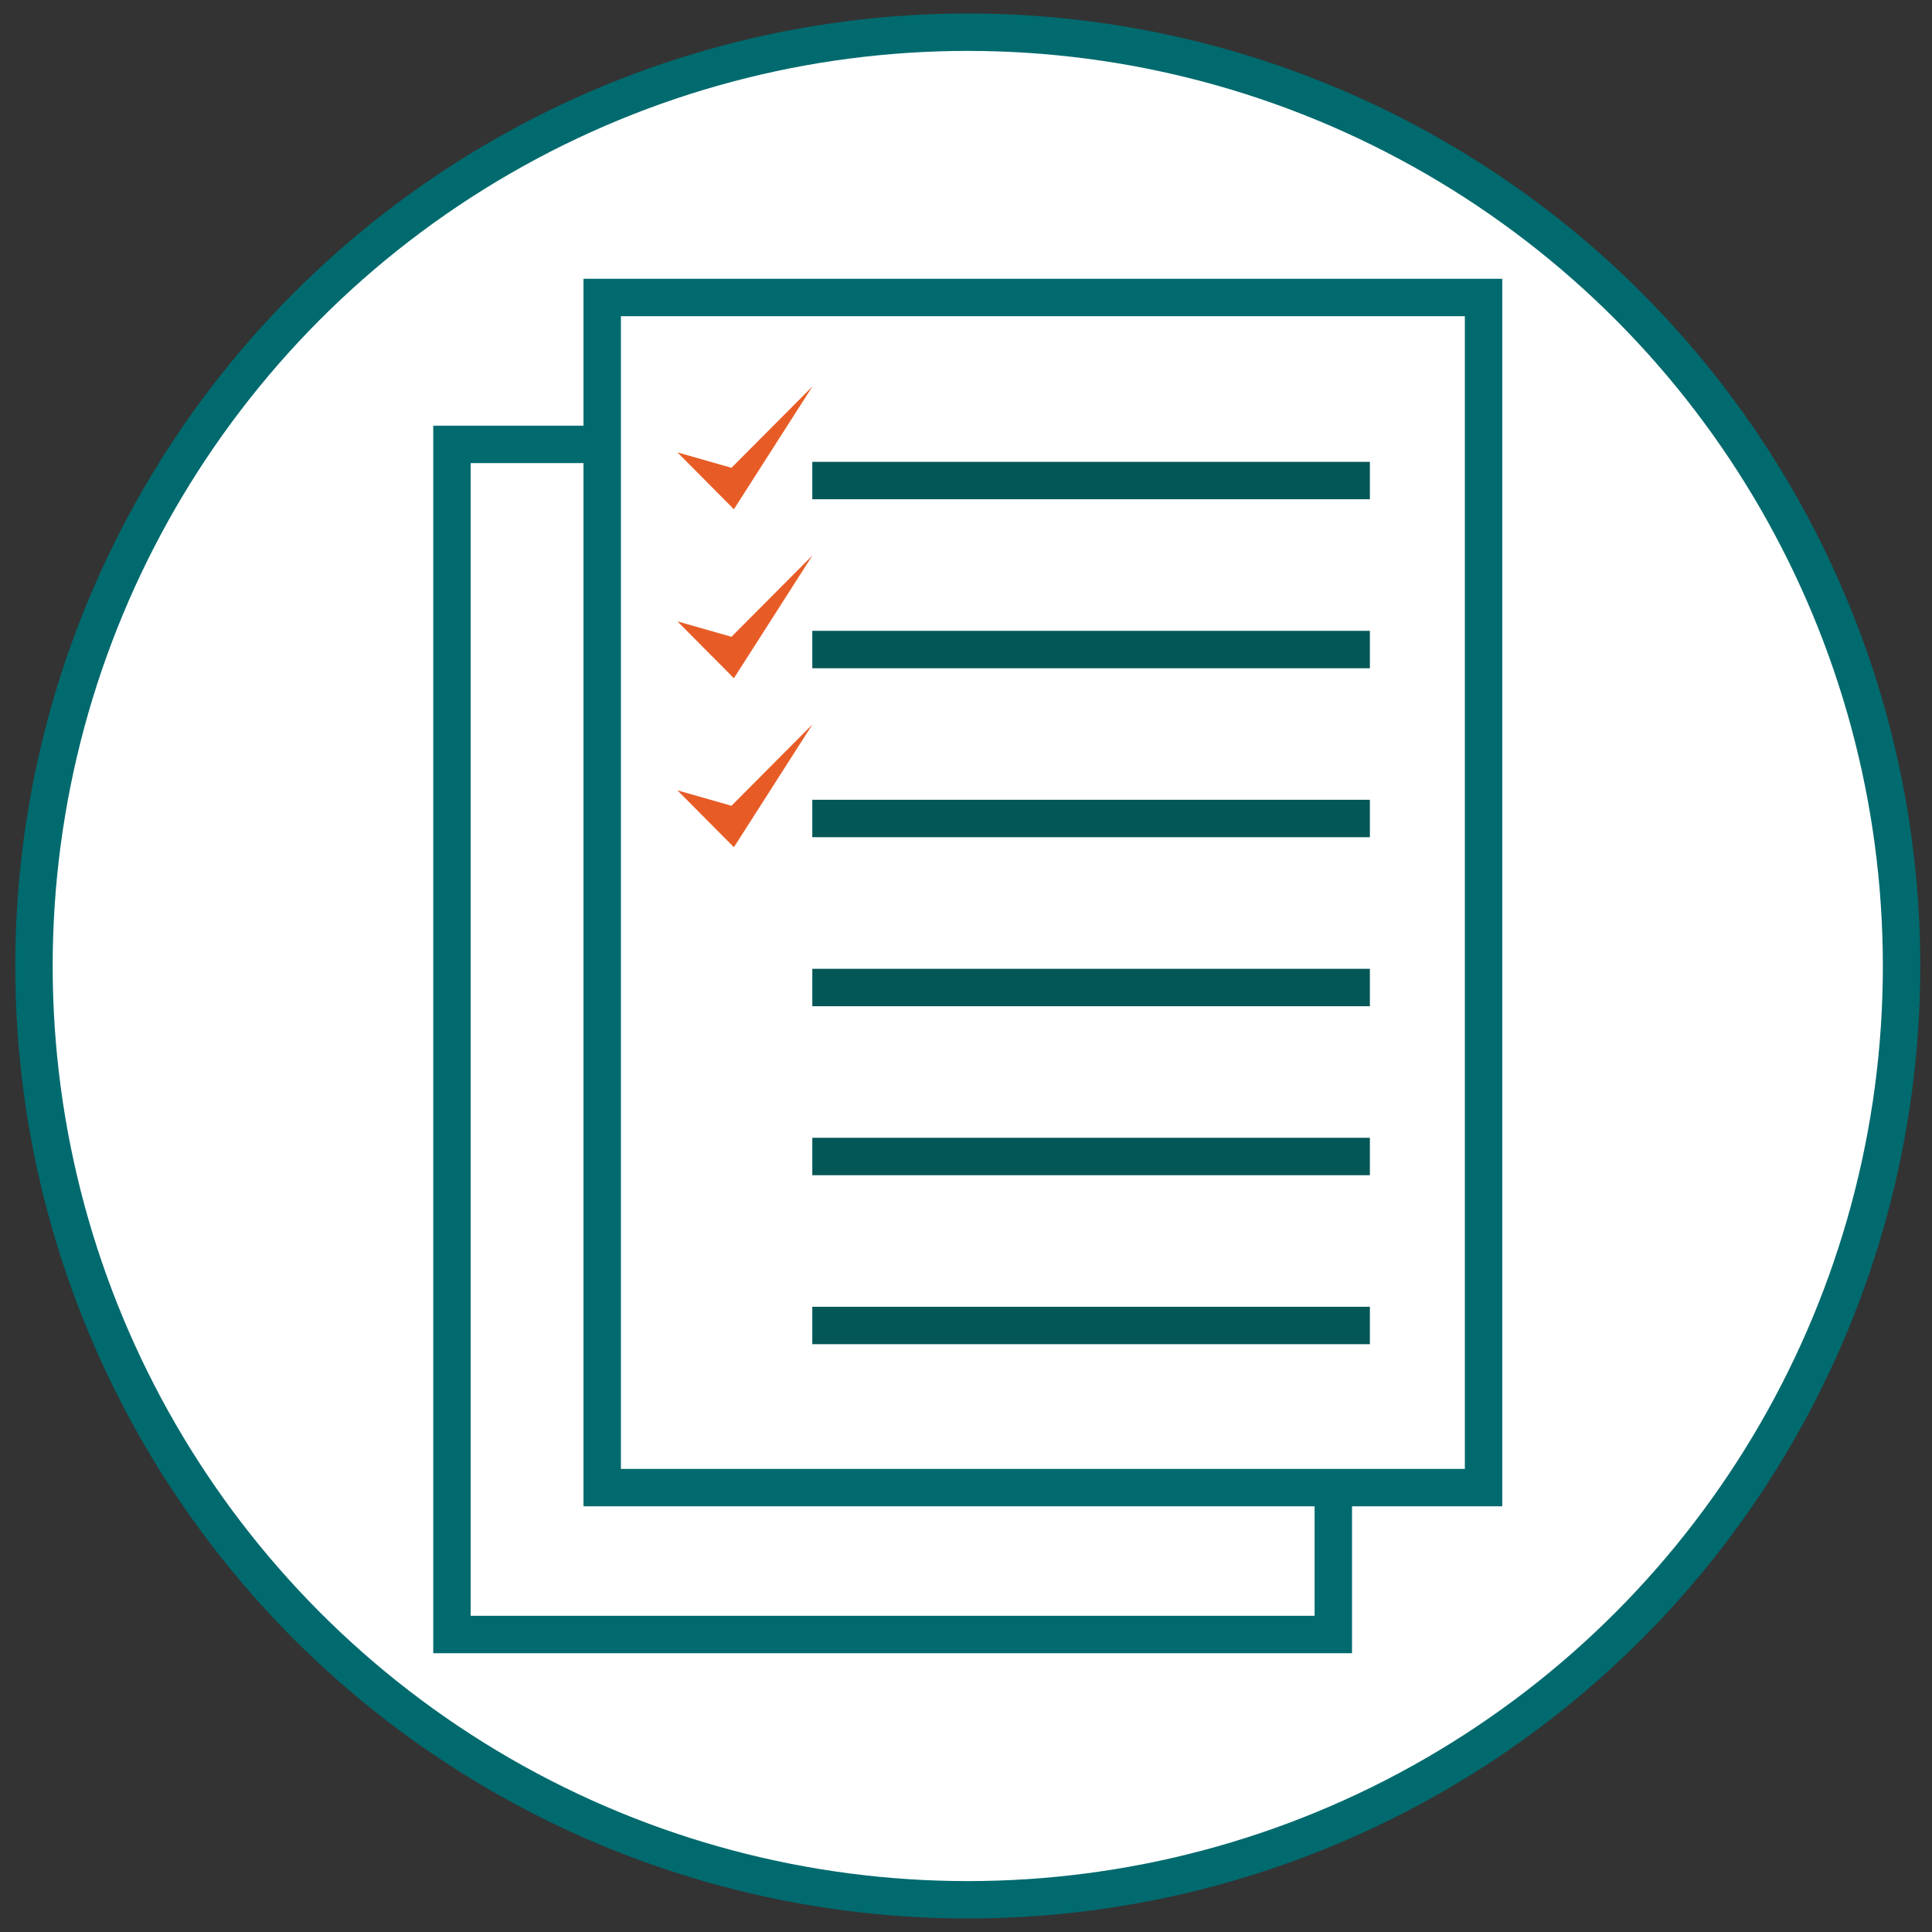 <?xml version="1.0" encoding="utf-8"?>
<!-- Generator: Adobe Illustrator 16.0.0, SVG Export Plug-In . SVG Version: 6.00 Build 0)  -->
<!DOCTYPE svg PUBLIC "-//W3C//DTD SVG 1.1//EN" "http://www.w3.org/Graphics/SVG/1.1/DTD/svg11.dtd">
<svg version="1.1" id="Слой_1" xmlns="http://www.w3.org/2000/svg" xmlns:xlink="http://www.w3.org/1999/xlink" x="0px" y="0px"
	 width="60px" height="60px" viewBox="0 0 60 60" enable-background="new 0 0 60 60" xml:space="preserve">
<rect x="0" y="0" width="60" height="60" fill="#333333" stroke="none"/>
<circle fill="#FFFFFF" stroke="#006A6E" stroke-width="1.162" stroke-miterlimit="10" cx="30.055" cy="30" r="29"/>
<rect x="14.036" y="13.801" fill="#FFFFFF" stroke="#006A6E" stroke-width="1.162" stroke-miterlimit="10" width="27.371" height="36.96"/>
<rect x="18.702" y="9.239" fill="#FFFFFF" stroke="#006A6E" stroke-width="1.162" stroke-miterlimit="10" width="27.371" height="36.96"/>
<polygon fill="#E75C26" points="22.792,15.815 21.037,14.049 22.716,14.528 25.232,12 "/>
<polygon fill="#E75C26" points="22.792,21.063 21.037,19.297 22.716,19.776 25.232,17.248 "/>
<polygon fill="#E75C26" points="22.792,26.311 21.037,24.545 22.716,25.024 25.232,22.496 "/>
<line fill="none" stroke="#045757" stroke-width="1.162" stroke-miterlimit="10" x1="25.227" y1="14.924" x2="42.543" y2="14.924"/>
<line fill="none" stroke="#045757" stroke-width="1.162" stroke-miterlimit="10" x1="25.227" y1="20.172" x2="42.543" y2="20.172"/>
<line fill="none" stroke="#045757" stroke-width="1.162" stroke-miterlimit="10" x1="25.227" y1="25.419" x2="42.543" y2="25.419"/>
<line fill="none" stroke="#045757" stroke-width="1.162" stroke-miterlimit="10" x1="25.227" y1="30.668" x2="42.543" y2="30.668"/>
<line fill="none" stroke="#045757" stroke-width="1.162" stroke-miterlimit="10" x1="25.227" y1="35.916" x2="42.543" y2="35.916"/>
<line fill="none" stroke="#045757" stroke-width="1.162" stroke-miterlimit="10" x1="25.227" y1="41.164" x2="42.543" y2="41.164"/>
</svg>
